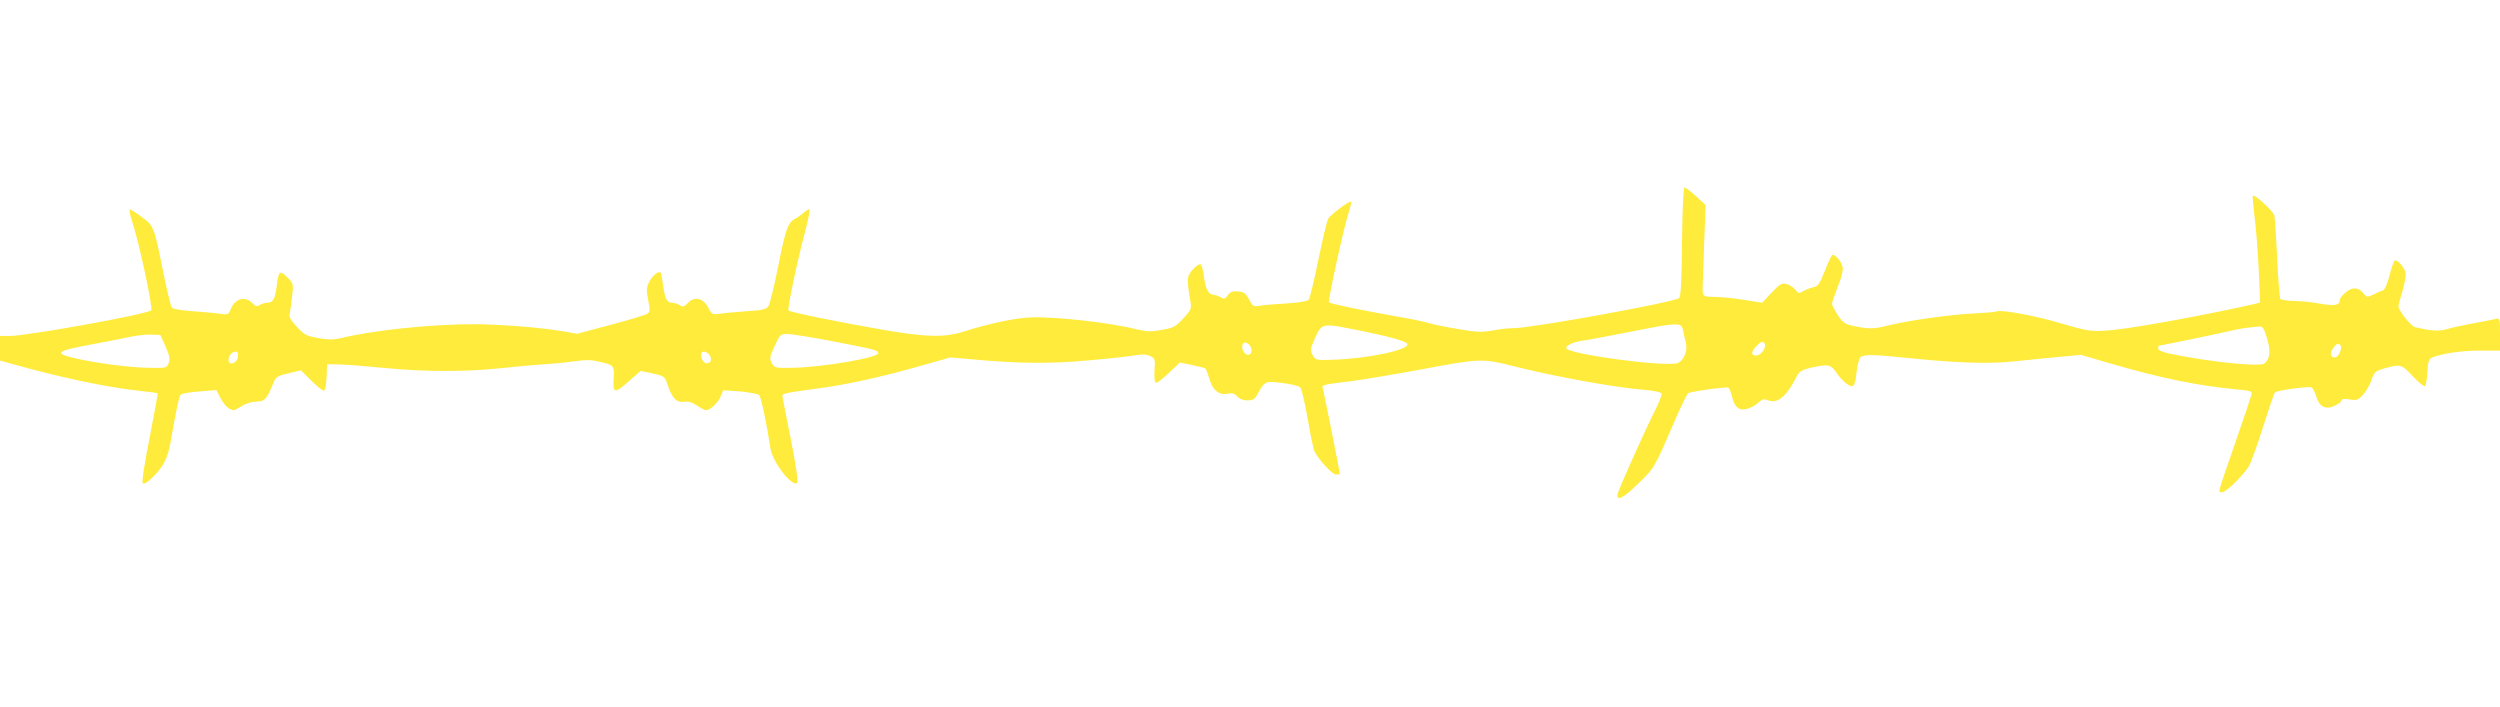 <?xml version="1.0" standalone="no"?>
<!DOCTYPE svg PUBLIC "-//W3C//DTD SVG 20010904//EN"
 "http://www.w3.org/TR/2001/REC-SVG-20010904/DTD/svg10.dtd">
<svg version="1.0" xmlns="http://www.w3.org/2000/svg"
 width="1280pt" height="362pt" viewBox="0 0 1280 362"
 preserveAspectRatio="xMidYMid meet">
<g transform="translate(0,362) scale(0.1,-0.1)"
fill="#ffeb3b" stroke="none">
<path d="M8612 2383 c-2 -204 -6 -281 -15 -289 -23 -21 -753 -154 -846 -154
-24 0 -73 -5 -108 -12 -54 -10 -81 -9 -176 7 -62 10 -130 24 -152 31 -22 7
-94 22 -160 33 -167 29 -343 66 -351 73 -6 7 79 397 103 466 8 24 12 46 10 49
-8 7 -106 -67 -117 -88 -6 -10 -28 -104 -50 -209 -21 -106 -44 -197 -49 -204
-7 -8 -51 -16 -118 -20 -60 -3 -121 -9 -138 -12 -27 -5 -32 -1 -50 33 -17 32
-26 38 -57 41 -28 2 -39 -2 -52 -20 -14 -19 -19 -21 -36 -10 -11 6 -26 12 -34
12 -27 0 -44 29 -51 90 -4 33 -12 63 -18 67 -5 3 -24 -9 -40 -27 -31 -35 -32
-44 -11 -170 5 -31 0 -40 -38 -81 -38 -41 -50 -48 -109 -58 -54 -10 -75 -10
-125 2 -138 35 -413 66 -544 62 -80 -3 -216 -31 -340 -71 -101 -33 -193 -31
-410 6 -217 37 -482 91 -493 100 -7 6 46 260 89 419 13 51 22 96 19 99 -3 3
-15 -4 -28 -15 -12 -11 -32 -26 -45 -32 -38 -20 -49 -51 -87 -241 -20 -102
-43 -194 -50 -206 -12 -18 -27 -22 -107 -27 -51 -4 -113 -9 -138 -13 -44 -5
-45 -5 -65 33 -25 48 -71 57 -104 21 -18 -19 -25 -21 -41 -10 -11 7 -29 12
-40 12 -25 0 -36 22 -45 90 -4 30 -9 58 -12 63 -8 14 -44 -14 -60 -48 -14 -29
-14 -42 -4 -92 10 -50 9 -60 -4 -69 -8 -6 -93 -32 -188 -57 l-172 -46 -80 14
c-117 19 -319 35 -453 35 -220 0 -519 -32 -680 -72 -33 -8 -62 -8 -112 1 -62
11 -73 17 -110 58 -34 36 -41 50 -36 71 3 15 9 55 12 89 7 60 6 63 -26 94 -38
38 -44 33 -54 -51 -8 -61 -19 -80 -47 -80 -11 0 -28 -5 -38 -11 -15 -10 -22
-8 -40 10 -38 38 -90 22 -112 -37 -9 -23 -13 -24 -57 -18 -26 4 -89 9 -139 13
-52 3 -97 11 -103 18 -5 6 -26 90 -45 186 -48 235 -47 233 -112 280 -30 23
-57 39 -59 36 -3 -3 1 -25 9 -49 37 -109 112 -457 101 -467 -20 -20 -634 -131
-723 -131 l-51 0 0 -63 0 -63 43 -12 c257 -73 502 -125 671 -143 49 -5 91 -11
93 -12 2 -2 -17 -105 -41 -228 -27 -137 -41 -228 -35 -233 5 -6 22 3 44 24 63
61 83 100 99 190 30 171 43 231 52 240 5 5 48 12 96 16 l86 7 21 -41 c19 -37
46 -62 68 -62 4 0 24 10 43 22 20 13 52 22 75 22 42 1 51 12 90 107 8 19 23
27 73 38 l63 15 52 -52 c29 -29 58 -52 64 -52 8 0 13 24 15 68 l3 67 65 -1
c36 -1 139 -9 229 -18 202 -20 414 -20 586 -2 72 8 175 17 230 21 55 3 129 11
164 16 46 7 79 7 115 -2 81 -18 81 -19 78 -88 -5 -77 5 -78 81 -10 l57 50 62
-13 c61 -14 62 -15 77 -61 23 -67 46 -90 84 -84 21 3 41 -3 65 -19 19 -13 40
-24 47 -24 21 0 62 38 75 71 l13 31 86 -6 c47 -4 91 -13 98 -19 10 -10 37
-139 58 -274 11 -70 112 -200 137 -175 6 6 -7 90 -32 218 -23 115 -43 216 -44
224 -1 16 4 17 209 45 135 19 303 56 510 115 l141 40 114 -10 c240 -22 399
-23 595 -5 105 9 212 21 239 26 35 6 56 5 75 -4 25 -12 26 -16 22 -75 -2 -42
1 -62 9 -62 6 0 36 23 66 52 l55 52 62 -13 c34 -7 65 -15 68 -17 3 -2 12 -24
19 -48 17 -62 49 -90 93 -82 26 5 38 2 52 -14 11 -13 31 -20 52 -20 28 0 37 6
51 31 38 69 39 69 127 58 44 -5 85 -15 92 -22 7 -7 24 -79 38 -160 14 -82 30
-158 36 -170 24 -45 91 -117 110 -117 10 0 19 2 19 5 0 8 -78 398 -85 427 -8
30 -20 26 155 48 52 7 214 34 360 61 287 54 302 54 460 14 204 -52 518 -109
668 -121 52 -4 86 -12 89 -19 2 -7 -12 -46 -33 -86 -53 -105 -185 -400 -191
-426 -10 -43 28 -25 107 53 82 80 80 76 190 332 30 68 58 126 64 129 14 9 197
34 206 28 4 -3 13 -25 19 -50 14 -55 39 -71 84 -56 17 6 41 20 53 32 17 16 26
18 48 9 48 -18 93 20 146 124 12 24 25 32 70 43 91 20 104 18 134 -27 31 -46
73 -77 86 -64 6 6 13 38 16 72 4 34 13 67 20 73 19 15 60 15 244 -4 242 -25
410 -31 535 -18 61 6 164 17 230 23 l120 11 140 -41 c270 -79 457 -117 668
-137 64 -6 69 -8 64 -28 -3 -12 -39 -119 -80 -237 -99 -286 -92 -260 -69 -260
19 0 103 81 136 132 9 15 42 104 72 199 30 95 57 176 62 180 9 10 171 32 186
26 7 -3 18 -24 25 -46 16 -55 48 -71 96 -48 19 9 35 22 35 28 0 7 13 8 40 4
36 -6 43 -4 68 23 16 17 34 49 42 71 16 48 20 52 80 68 70 19 78 17 134 -44
30 -32 58 -54 62 -50 5 4 10 37 12 73 4 56 8 67 26 74 54 21 150 35 244 35
l102 0 0 84 c0 81 -1 83 -22 78 -13 -3 -63 -13 -113 -22 -49 -9 -111 -22 -136
-30 -43 -12 -81 -10 -164 10 -20 4 -85 86 -85 106 0 6 9 42 21 80 12 40 18 80
15 94 -7 29 -43 68 -55 61 -5 -3 -17 -38 -27 -77 -11 -43 -24 -73 -34 -76 -8
-2 -30 -12 -48 -21 -32 -15 -34 -15 -50 5 -27 33 -58 35 -92 6 -17 -14 -30
-31 -30 -38 0 -28 -24 -33 -100 -20 -41 8 -103 14 -137 14 -34 1 -65 6 -68 11
-3 6 -11 99 -16 208 -5 108 -12 207 -14 219 -5 20 -101 110 -110 101 -3 -2 2
-53 9 -114 8 -60 17 -182 21 -271 l7 -162 -23 -6 c-230 -53 -615 -124 -734
-135 -108 -9 -114 -9 -275 38 -121 36 -293 67 -316 58 -9 -4 -62 -8 -118 -11
-112 -4 -348 -38 -441 -62 -70 -18 -96 -18 -170 -3 -48 10 -58 16 -85 56 -16
25 -30 51 -30 59 0 7 14 47 30 89 20 48 28 84 24 100 -7 31 -44 70 -54 59 -5
-4 -22 -42 -38 -83 -26 -64 -34 -76 -58 -81 -16 -3 -39 -12 -52 -20 -21 -13
-24 -12 -40 8 -9 12 -30 25 -45 29 -25 6 -34 0 -77 -45 l-48 -51 -94 15 c-51
8 -119 15 -150 15 -61 0 -62 2 -60 60 0 3 3 96 7 207 l8 203 -49 45 c-27 25
-53 45 -59 45 -6 0 -11 -101 -13 -277z m-1637 -458 c141 -29 222 -52 230 -65
18 -30 -202 -77 -384 -82 -82 -3 -85 -2 -100 24 -14 24 -13 30 9 80 39 87 30
86 245 43z m1641 8 c3 -16 10 -45 15 -65 11 -42 -7 -90 -39 -106 -44 -24 -537
40 -571 73 -11 12 29 33 77 40 26 3 124 22 217 40 276 55 292 56 301 18z
m2991 -45 c20 -66 16 -104 -13 -129 -24 -19 -292 9 -493 52 -32 7 -51 16 -51
25 0 8 2 14 3 14 8 0 295 59 357 74 60 14 103 20 157 24 18 2 24 -8 40 -60z
m-10760 -41 c21 -46 24 -64 17 -85 -10 -27 -10 -27 -108 -25 -97 2 -259 23
-368 48 -114 26 -104 37 72 70 74 13 164 31 200 39 36 8 87 14 113 13 l48 -2
26 -58z m3405 28 c226 -44 240 -47 245 -62 8 -23 -280 -73 -438 -76 -89 -2
-93 -1 -107 23 -13 23 -12 31 14 88 28 60 30 62 66 62 20 0 119 -16 220 -35z
m2154 -37 c8 -27 -10 -45 -31 -28 -15 12 -20 41 -9 53 10 10 33 -4 40 -25z
m2629 23 c11 -19 -18 -61 -42 -61 -29 0 -29 17 -1 47 23 25 34 28 43 14z
m2949 -10 c10 -15 -12 -61 -28 -61 -24 0 -29 19 -12 45 17 26 31 31 40 16z
m-10766 -58 c-4 -34 -48 -48 -48 -16 0 22 18 43 38 43 9 0 12 -9 10 -27z
m2410 15 c19 -19 15 -48 -7 -48 -19 0 -31 18 -31 46 0 17 22 18 38 2z"/>
</g>
</svg>
